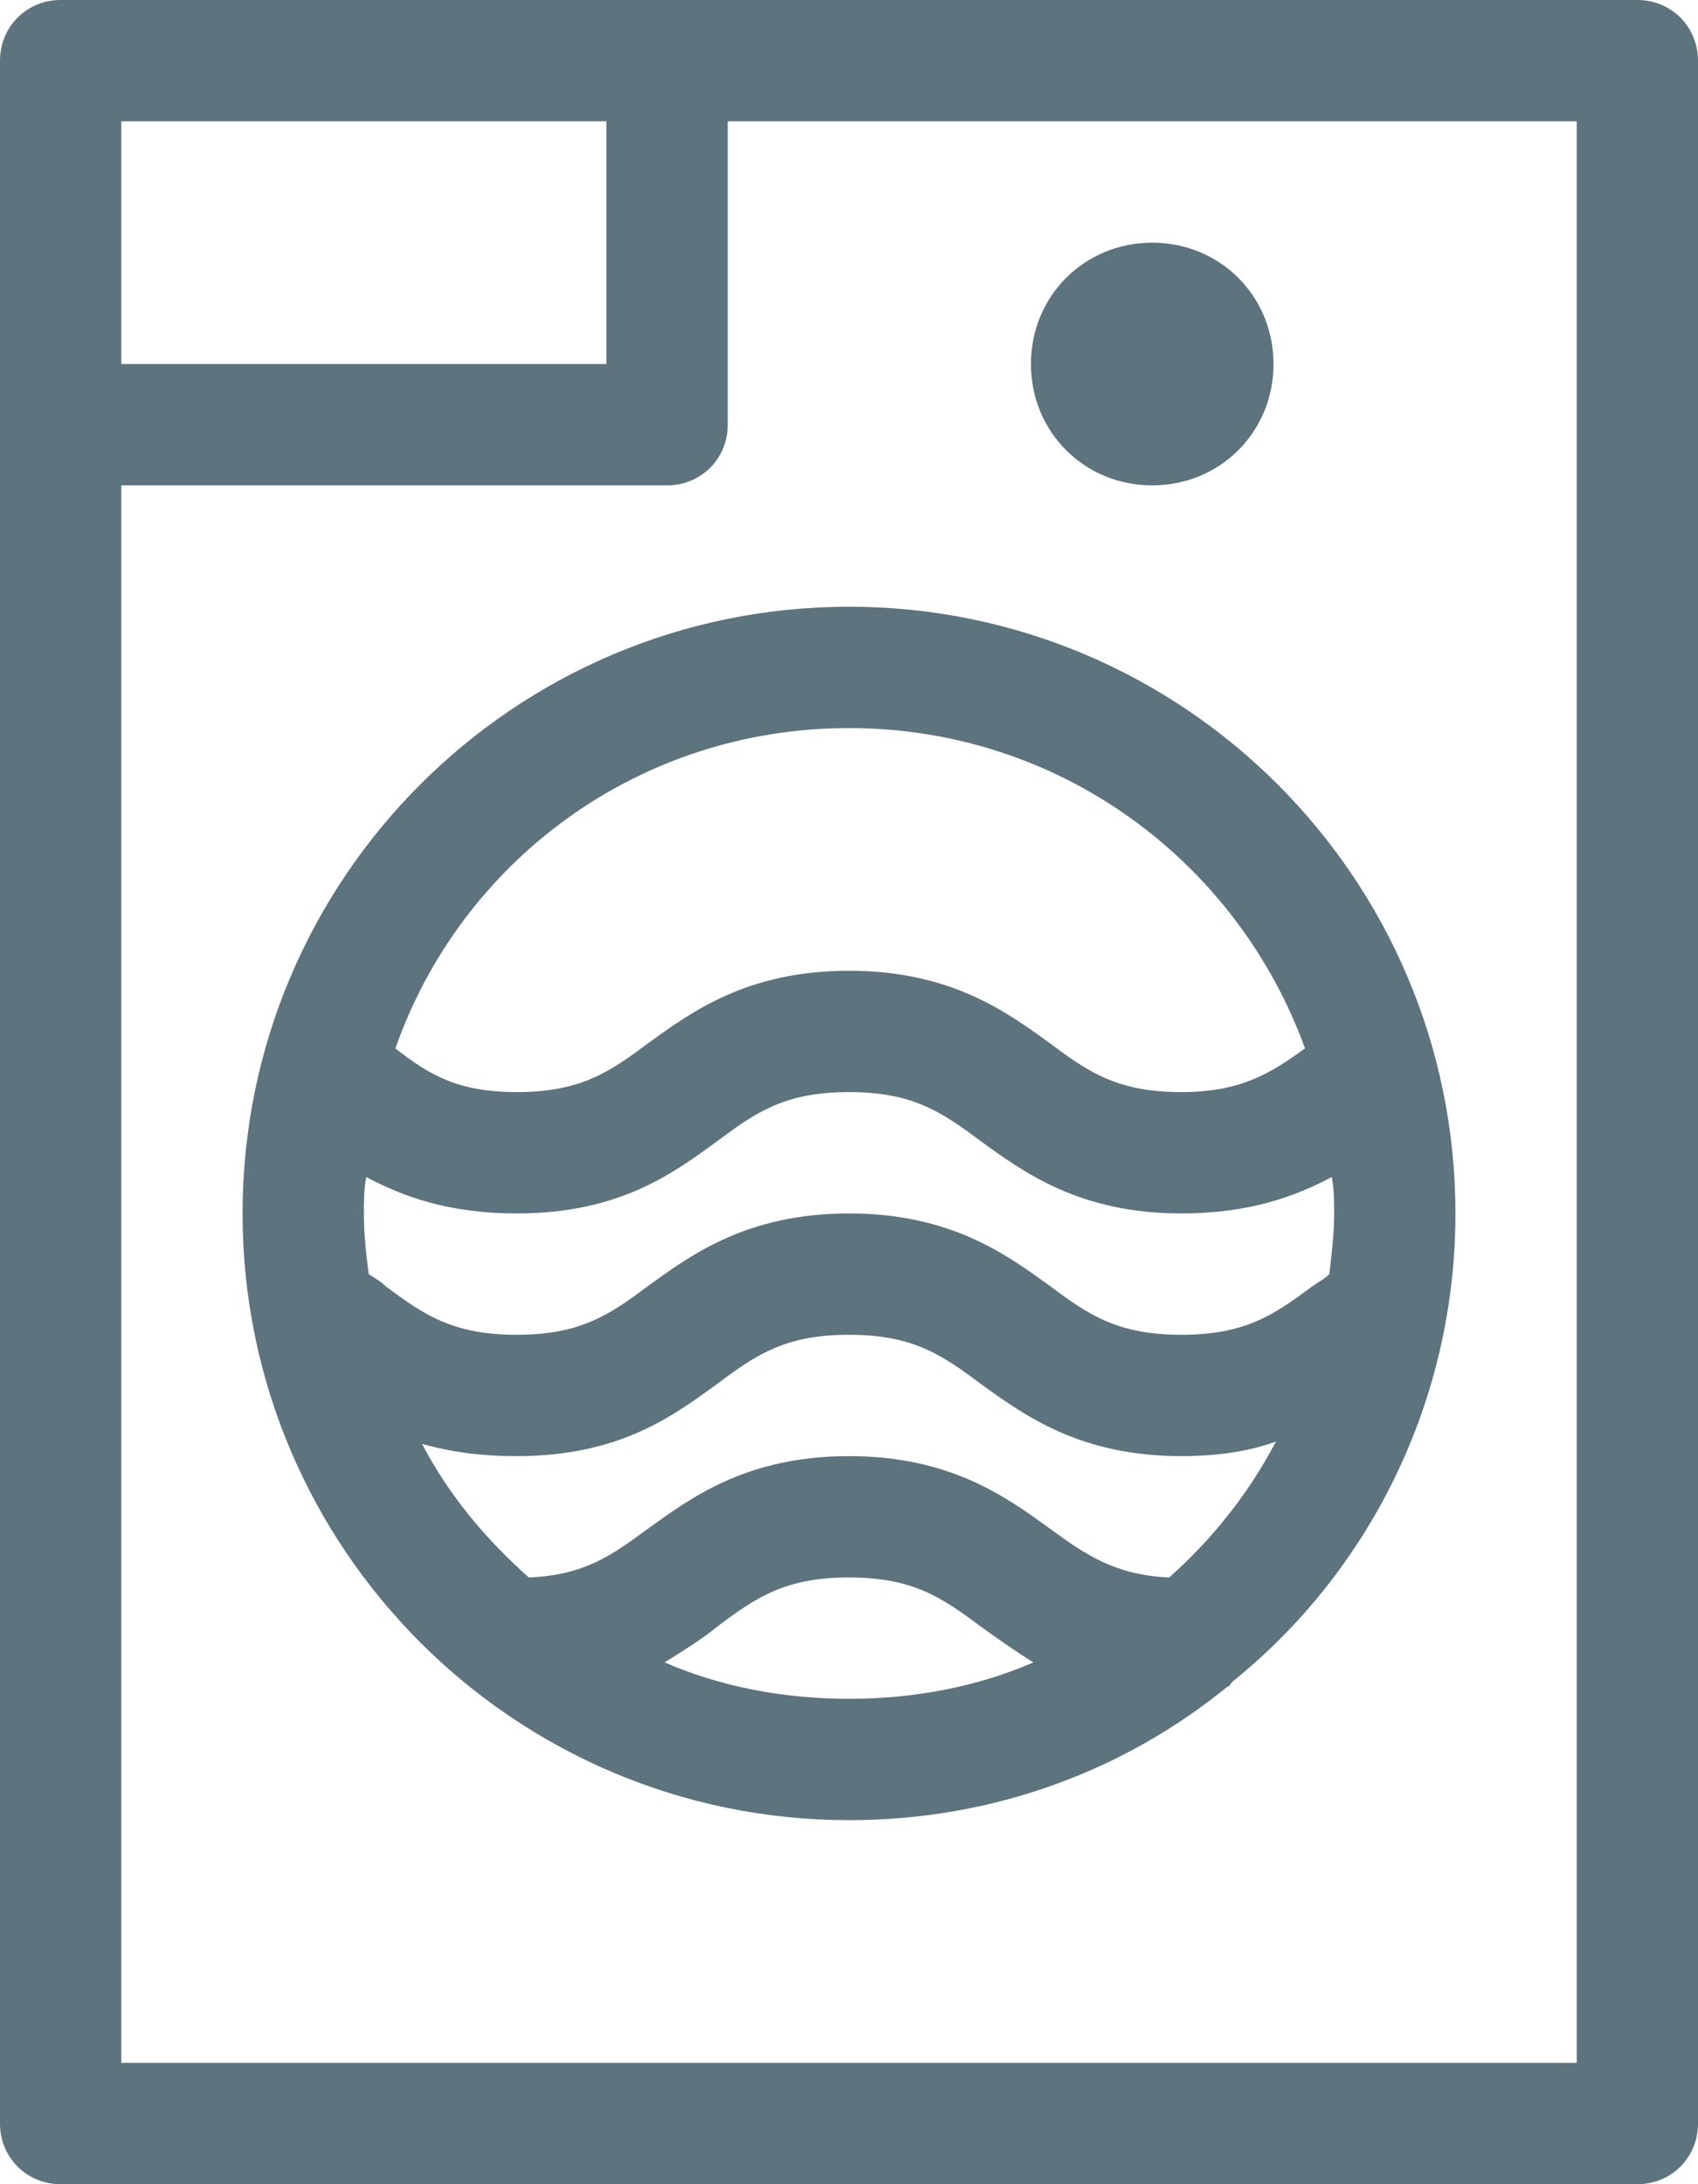 <?xml version="1.0" encoding="UTF-8"?>
<svg xmlns="http://www.w3.org/2000/svg" xmlns:xlink="http://www.w3.org/1999/xlink" width="416.696pt" height="535.753pt" viewBox="0 0 416.696 535.753" version="1.1">
<defs>
<clipPath id="clip1">
  <path d="M 0 0 L 416.695 0 L 416.695 535.754 L 0 535.754 Z M 0 0 "/>
</clipPath>
</defs>
<g id="surface1">
<g clip-path="url(#clip1)" clip-rule="nonzero">
<path style=" stroke:none;fill-rule:nonzero;fill:#5d737e;fill-opacity:1;" d="M 386.934 505.988 L 29.766 505.988 L 29.766 119.055 L 163.703 119.055 C 172.035 119.055 178.586 112.508 178.586 104.176 L 178.586 29.762 L 386.934 29.762 Z M 29.766 29.762 L 148.82 29.762 L 148.82 89.293 L 29.766 89.293 Z M 401.816 0 L 14.883 0 C 6.547 0 0 6.547 0 14.883 L 0 520.871 C 0 529.203 6.547 535.754 14.883 535.754 L 401.816 535.754 C 410.148 535.754 416.695 529.203 416.695 520.871 L 416.695 14.883 C 416.695 6.547 410.148 0 401.816 0 "/>
</g>
<path style=" stroke:none;fill-rule:nonzero;fill:#5d737e;fill-opacity:1;" d="M 208.348 178.586 C 260.137 178.586 303.594 211.324 320.262 257.16 C 311.926 263.113 304.785 267.875 289.902 267.875 C 274.426 267.875 267.281 263.113 257.758 255.969 C 247.043 248.23 233.352 238.113 208.348 238.113 C 183.348 238.113 169.656 248.23 158.941 255.969 C 149.414 263.113 142.273 267.875 126.797 267.875 C 112.508 267.875 105.363 263.711 97.031 257.16 C 113.102 211.324 156.559 178.586 208.348 178.586 M 327.406 297.641 C 327.406 302.402 326.809 307.762 326.215 312.523 C 325.023 313.711 323.832 314.309 322.047 315.5 C 312.523 322.641 305.379 327.402 289.902 327.402 C 274.426 327.402 267.281 322.641 257.758 315.5 C 247.043 307.762 233.352 297.641 208.348 297.641 C 183.348 297.641 169.656 307.762 158.941 315.5 C 149.414 322.641 142.273 327.402 126.797 327.402 C 111.316 327.402 104.176 322.641 94.648 315.5 C 93.461 314.309 92.27 313.711 90.48 312.523 C 89.887 307.762 89.293 302.996 89.293 297.641 C 89.293 294.664 89.293 291.688 89.887 288.711 C 98.816 293.473 110.129 297.641 126.797 297.641 C 152.391 297.641 165.488 287.52 176.203 279.781 C 185.727 272.637 192.871 267.875 208.348 267.875 C 223.824 267.875 230.969 272.637 240.492 279.781 C 251.207 287.52 264.898 297.641 289.902 297.641 C 306.57 297.641 317.879 293.473 326.809 288.711 C 327.406 291.688 327.406 294.664 327.406 297.641 M 286.926 386.934 C 273.828 386.336 266.688 381.574 257.758 375.027 C 247.043 367.289 233.352 357.168 208.348 357.168 C 183.348 357.168 169.656 367.289 158.941 375.027 C 150.012 381.574 143.461 386.336 129.77 386.934 C 119.055 377.406 110.129 366.691 103.578 354.191 C 110.129 355.977 117.27 357.168 126.797 357.168 C 152.391 357.168 165.488 347.047 176.203 339.309 C 185.727 332.168 192.871 327.402 208.348 327.402 C 223.824 327.402 230.969 332.168 240.492 339.309 C 251.207 347.047 264.898 357.168 289.902 357.168 C 298.832 357.168 306.57 355.977 313.117 353.598 C 306.57 366.098 297.641 377.406 286.926 386.934 M 208.348 416.695 C 192.273 416.695 176.797 413.719 163.105 407.766 C 167.867 404.789 172.633 401.812 176.203 398.836 C 185.727 391.695 192.871 386.934 208.348 386.934 C 223.824 386.934 230.969 391.695 240.492 398.836 C 244.66 401.812 248.828 404.789 253.59 407.766 C 239.898 413.719 224.422 416.695 208.348 416.695 M 59.527 297.641 C 59.527 379.789 126.199 446.461 208.348 446.461 C 243.469 446.461 275.617 434.555 301.211 413.719 C 301.809 413.719 301.809 413.125 302.402 412.527 C 335.738 385.742 357.168 344.07 357.168 297.641 C 357.168 215.492 290.496 148.82 208.348 148.82 C 126.199 148.82 59.527 215.492 59.527 297.641 "/>
<path style=" stroke:none;fill-rule:nonzero;fill:#5d737e;fill-opacity:1;" d="M 282.758 119.055 C 299.426 119.055 312.523 105.961 312.523 89.293 C 312.523 72.625 299.426 59.527 282.758 59.527 C 266.09 59.527 252.996 72.625 252.996 89.293 C 252.996 105.961 266.09 119.055 282.758 119.055 "/>
</g>
</svg>

